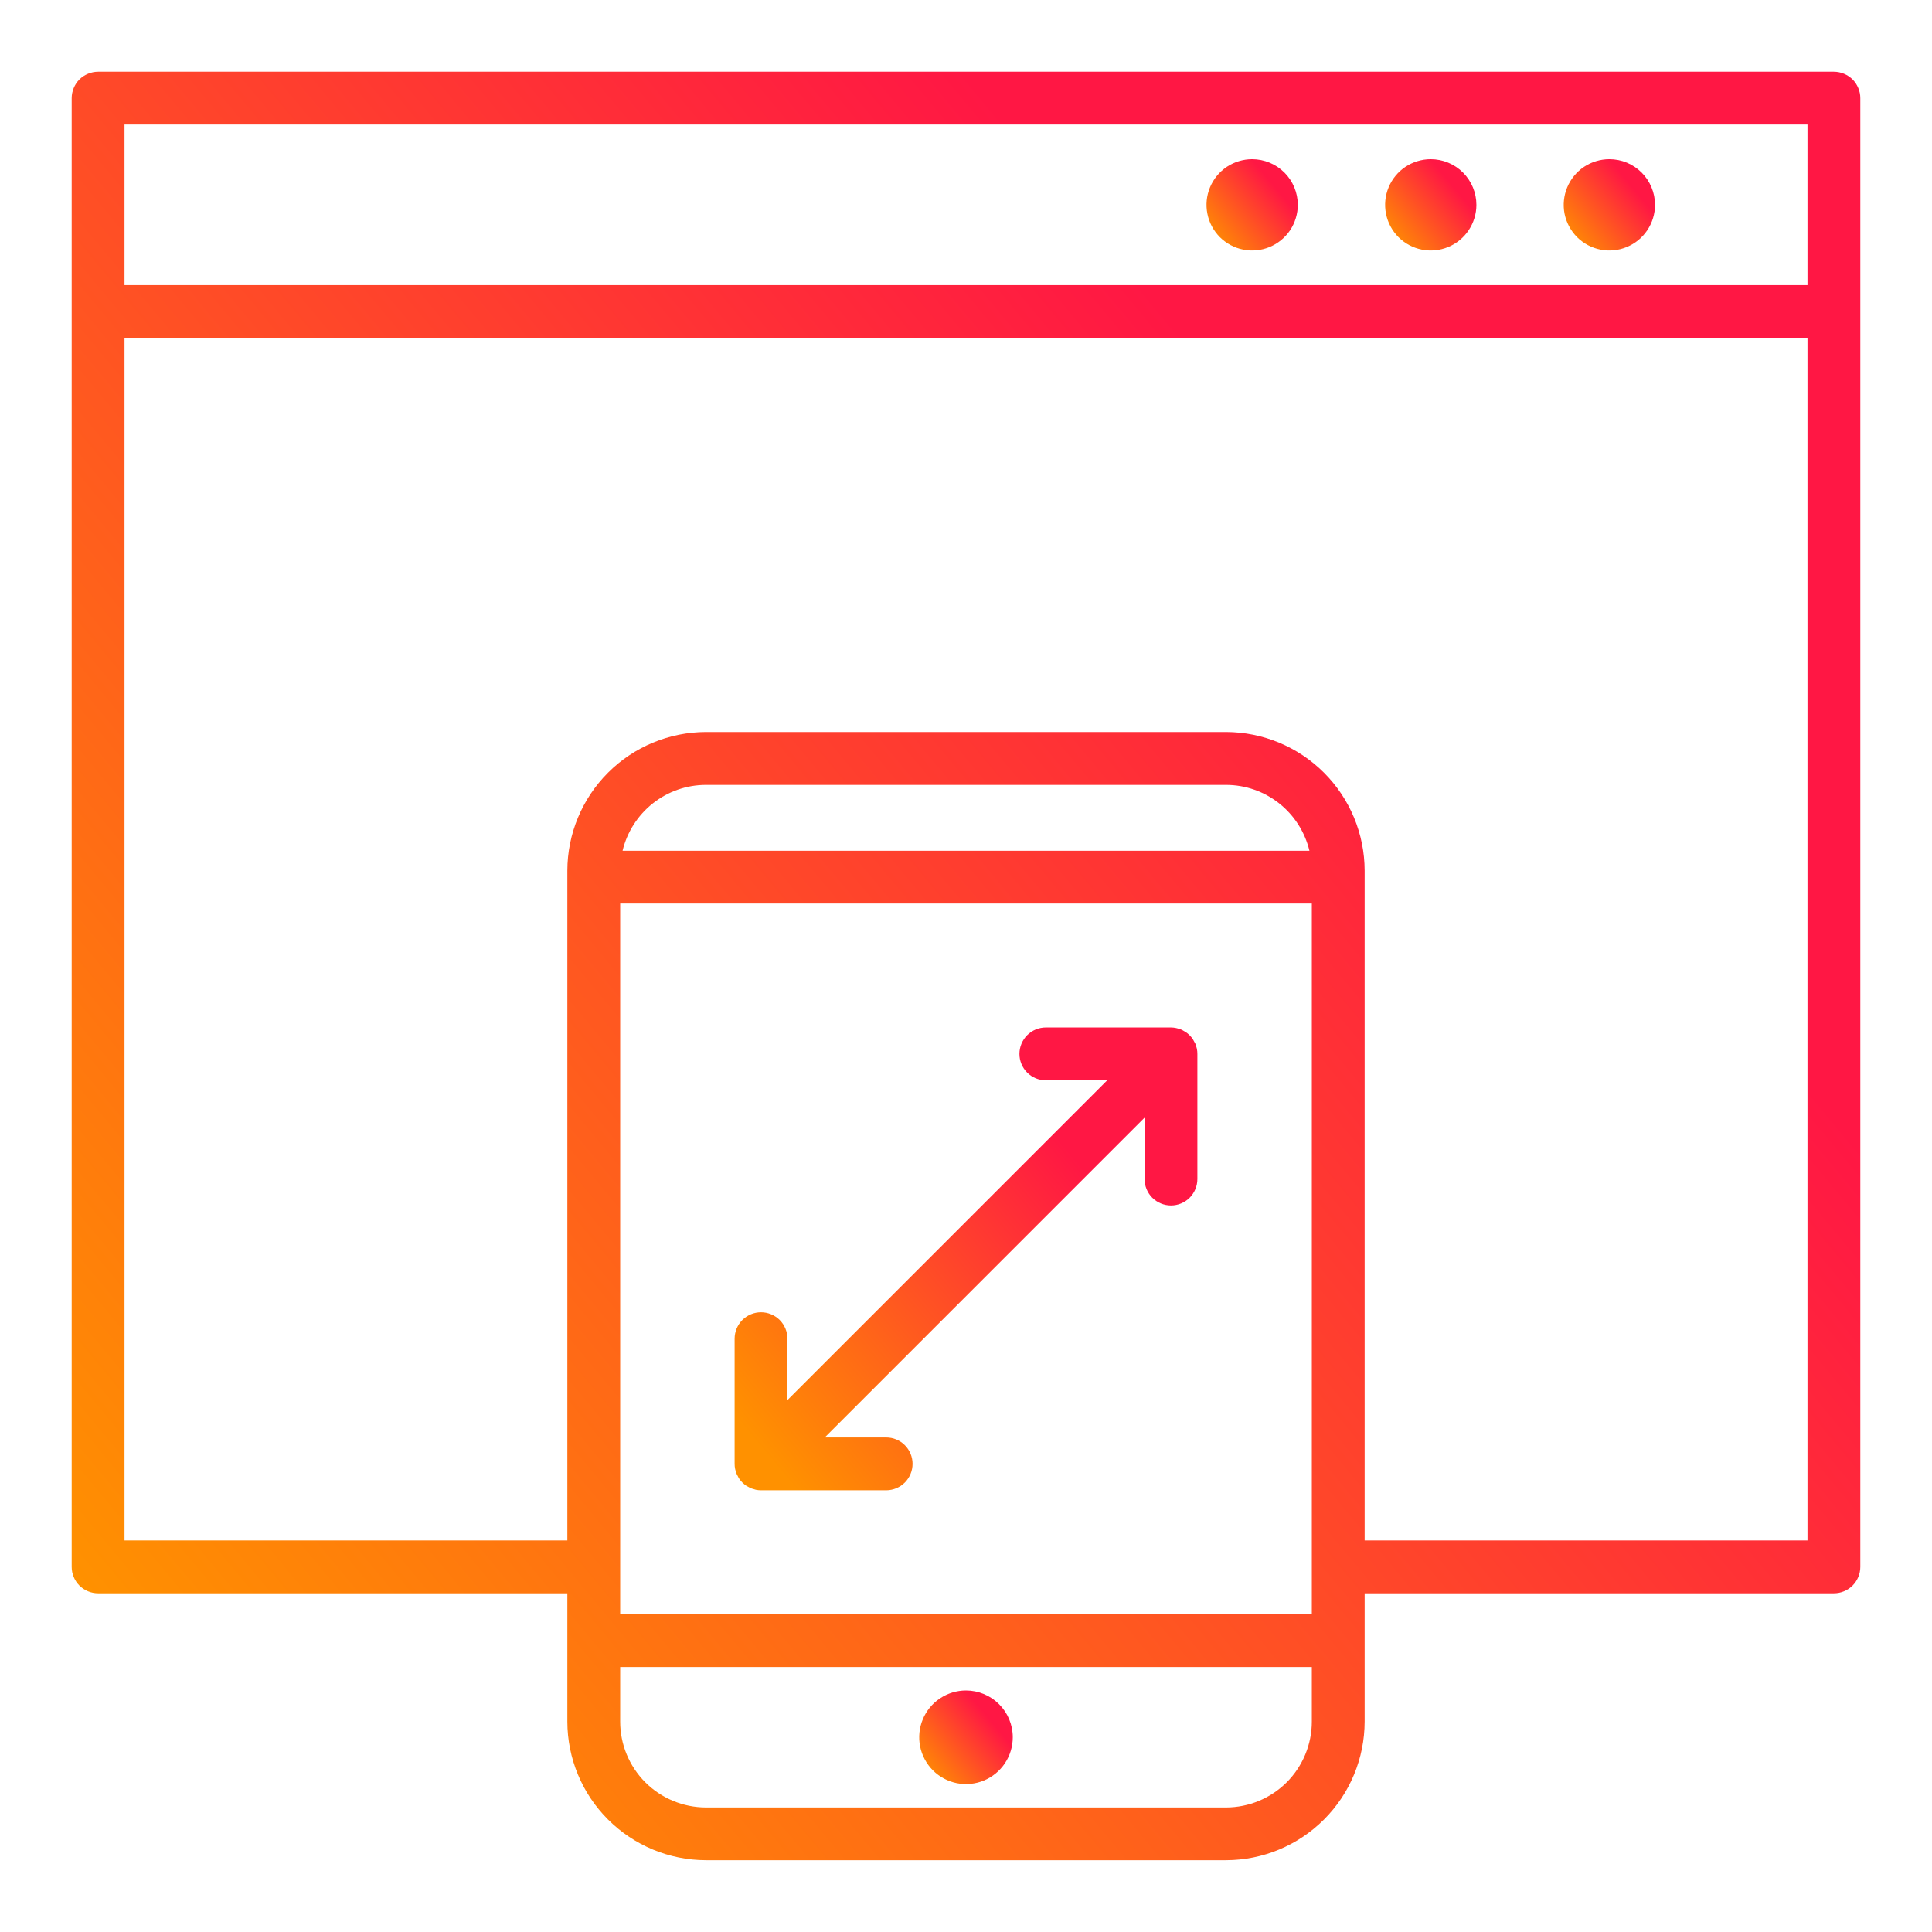 <svg width="38" height="38" viewBox="0 0 38 38" fill="none" xmlns="http://www.w3.org/2000/svg">
<path d="M36.07 1.41H1.93C1.861 1.41 1.794 1.424 1.731 1.45C1.668 1.476 1.61 1.514 1.562 1.562C1.514 1.61 1.476 1.668 1.45 1.731C1.424 1.794 1.41 1.861 1.41 1.93V30.819C1.41 30.956 1.465 31.088 1.562 31.186C1.66 31.283 1.792 31.338 1.93 31.338H11.159V33.862C11.16 34.584 11.447 35.277 11.959 35.788C12.47 36.299 13.162 36.587 13.885 36.588H24.115C24.838 36.587 25.53 36.299 26.041 35.788C26.553 35.277 26.84 34.584 26.841 33.862V31.338H36.07C36.208 31.338 36.34 31.283 36.438 31.186C36.535 31.088 36.59 30.956 36.59 30.819V1.93C36.59 1.861 36.577 1.794 36.55 1.731C36.524 1.668 36.486 1.61 36.438 1.562C36.389 1.514 36.332 1.476 36.269 1.45C36.206 1.424 36.139 1.41 36.07 1.41ZM2.449 2.449H35.551V5.608H2.449V2.449ZM12.198 30.827C12.198 30.824 12.198 30.822 12.198 30.819C12.198 30.816 12.198 30.813 12.198 30.81V17.771H25.802V30.81V30.819C25.802 30.819 25.802 30.824 25.802 30.827V31.749H12.198V30.827ZM12.245 16.733C12.334 16.364 12.544 16.036 12.841 15.801C13.139 15.566 13.506 15.438 13.885 15.438H24.115C24.494 15.438 24.861 15.566 25.159 15.801C25.456 16.036 25.666 16.364 25.755 16.733H12.245ZM24.115 35.551H13.885C13.438 35.55 13.009 35.372 12.692 35.056C12.376 34.739 12.198 34.31 12.198 33.863V32.788H25.802V33.863C25.802 34.31 25.624 34.739 25.308 35.056C24.991 35.372 24.562 35.55 24.115 35.551ZM26.841 30.299V17.125C26.84 16.402 26.553 15.71 26.041 15.198C25.53 14.687 24.838 14.4 24.115 14.398H13.885C13.162 14.4 12.47 14.687 11.959 15.198C11.447 15.71 11.16 16.402 11.159 17.125V30.299H2.449V6.647H35.551V30.299H26.841Z" fill="url(#paint0_linear)"/>
<path d="M24.628 3.131C24.451 3.131 24.277 3.184 24.129 3.282C23.982 3.381 23.867 3.521 23.799 3.685C23.731 3.849 23.713 4.03 23.748 4.204C23.782 4.378 23.868 4.538 23.993 4.664C24.119 4.789 24.279 4.875 24.453 4.909C24.627 4.944 24.808 4.926 24.972 4.858C25.136 4.79 25.276 4.675 25.375 4.528C25.473 4.38 25.526 4.206 25.526 4.029C25.526 3.791 25.431 3.562 25.263 3.394C25.095 3.226 24.866 3.131 24.628 3.131Z" fill="url(#paint1_linear)"/>
<path d="M28.141 3.131C27.964 3.131 27.79 3.184 27.642 3.282C27.495 3.381 27.38 3.521 27.312 3.685C27.244 3.849 27.226 4.03 27.261 4.204C27.295 4.378 27.381 4.538 27.506 4.664C27.632 4.789 27.792 4.875 27.966 4.909C28.14 4.944 28.32 4.926 28.485 4.858C28.649 4.79 28.789 4.675 28.887 4.528C28.986 4.38 29.039 4.206 29.039 4.029C29.039 3.791 28.944 3.563 28.776 3.394C28.608 3.226 28.379 3.131 28.141 3.131Z" fill="url(#paint2_linear)"/>
<path d="M31.654 3.131C31.477 3.131 31.303 3.184 31.155 3.282C31.008 3.381 30.893 3.521 30.825 3.685C30.757 3.849 30.739 4.03 30.773 4.204C30.808 4.378 30.894 4.538 31.019 4.664C31.145 4.789 31.305 4.875 31.479 4.909C31.653 4.944 31.833 4.926 31.997 4.858C32.162 4.79 32.302 4.675 32.4 4.528C32.499 4.38 32.552 4.206 32.552 4.029C32.552 3.911 32.529 3.794 32.483 3.685C32.438 3.576 32.372 3.477 32.289 3.394C32.206 3.311 32.107 3.245 31.998 3.199C31.889 3.154 31.772 3.131 31.654 3.131Z" fill="url(#paint3_linear)"/>
<path d="M19 33.25C18.818 33.25 18.64 33.304 18.489 33.405C18.337 33.506 18.219 33.65 18.15 33.818C18.08 33.986 18.062 34.171 18.097 34.35C18.133 34.528 18.221 34.692 18.349 34.821C18.478 34.95 18.642 35.037 18.82 35.073C18.999 35.108 19.184 35.09 19.352 35.021C19.52 34.951 19.664 34.833 19.765 34.682C19.866 34.53 19.92 34.352 19.92 34.17C19.92 33.926 19.823 33.692 19.651 33.52C19.478 33.347 19.244 33.25 19 33.25Z" fill="url(#paint4_linear)"/>
<path d="M23.527 20.58C23.523 20.563 23.518 20.547 23.512 20.53C23.503 20.512 23.493 20.493 23.482 20.476C23.475 20.464 23.47 20.452 23.463 20.441C23.425 20.384 23.376 20.335 23.318 20.297C23.307 20.29 23.296 20.283 23.284 20.278C23.252 20.257 23.217 20.242 23.179 20.233C23.164 20.229 23.15 20.223 23.132 20.22C23.099 20.213 23.065 20.209 23.031 20.209H20.57C20.433 20.209 20.3 20.264 20.203 20.361C20.106 20.459 20.051 20.591 20.051 20.729C20.051 20.866 20.106 20.999 20.203 21.096C20.3 21.194 20.433 21.248 20.57 21.248H21.778L15.488 27.538V26.331C15.488 26.193 15.433 26.061 15.336 25.963C15.238 25.866 15.106 25.811 14.968 25.811C14.831 25.811 14.698 25.866 14.601 25.963C14.504 26.061 14.449 26.193 14.449 26.331V28.792C14.449 28.826 14.452 28.86 14.459 28.894C14.462 28.91 14.468 28.924 14.473 28.94C14.477 28.957 14.483 28.974 14.489 28.991C14.497 29.009 14.506 29.027 14.517 29.045C14.523 29.056 14.528 29.069 14.536 29.08C14.574 29.137 14.623 29.186 14.681 29.225C14.692 29.232 14.705 29.237 14.717 29.244C14.734 29.255 14.752 29.264 14.77 29.272C14.787 29.279 14.804 29.283 14.822 29.288C14.839 29.294 14.851 29.298 14.867 29.302C14.9 29.308 14.934 29.312 14.968 29.312H17.43C17.567 29.312 17.7 29.257 17.797 29.16C17.894 29.062 17.949 28.93 17.949 28.792C17.949 28.654 17.894 28.522 17.797 28.425C17.7 28.327 17.567 28.273 17.43 28.273H16.222L22.512 21.983V23.19C22.512 23.328 22.567 23.46 22.664 23.558C22.762 23.655 22.894 23.71 23.032 23.71C23.169 23.71 23.302 23.655 23.399 23.558C23.496 23.46 23.551 23.328 23.551 23.19V20.729C23.551 20.695 23.548 20.661 23.541 20.627C23.538 20.611 23.532 20.596 23.527 20.58Z" fill="url(#paint5_linear)"/>
<defs>
<linearGradient id="paint0_linear" x1="19" y1="1.41" x2="-5.928" y2="22.161" gradientUnits="userSpaceOnUse">
<stop stop-color="#FF1744"/>
<stop offset="1" stop-color="#FF9100"/>
</linearGradient>
<linearGradient id="paint1_linear" x1="24.628" y1="3.131" x2="23.356" y2="4.19" gradientUnits="userSpaceOnUse">
<stop stop-color="#FF1744"/>
<stop offset="1" stop-color="#FF9100"/>
</linearGradient>
<linearGradient id="paint2_linear" x1="28.141" y1="3.131" x2="26.869" y2="4.19" gradientUnits="userSpaceOnUse">
<stop stop-color="#FF1744"/>
<stop offset="1" stop-color="#FF9100"/>
</linearGradient>
<linearGradient id="paint3_linear" x1="31.654" y1="3.131" x2="30.382" y2="4.19" gradientUnits="userSpaceOnUse">
<stop stop-color="#FF1744"/>
<stop offset="1" stop-color="#FF9100"/>
</linearGradient>
<linearGradient id="paint4_linear" x1="19" y1="33.25" x2="17.696" y2="34.336" gradientUnits="userSpaceOnUse">
<stop stop-color="#FF1744"/>
<stop offset="1" stop-color="#FF9100"/>
</linearGradient>
<linearGradient id="paint5_linear" x1="19" y1="20.209" x2="12.55" y2="25.578" gradientUnits="userSpaceOnUse">
<stop stop-color="#FF1744"/>
<stop offset="1" stop-color="#FF9100"/>
</linearGradient>
</defs>
</svg>
